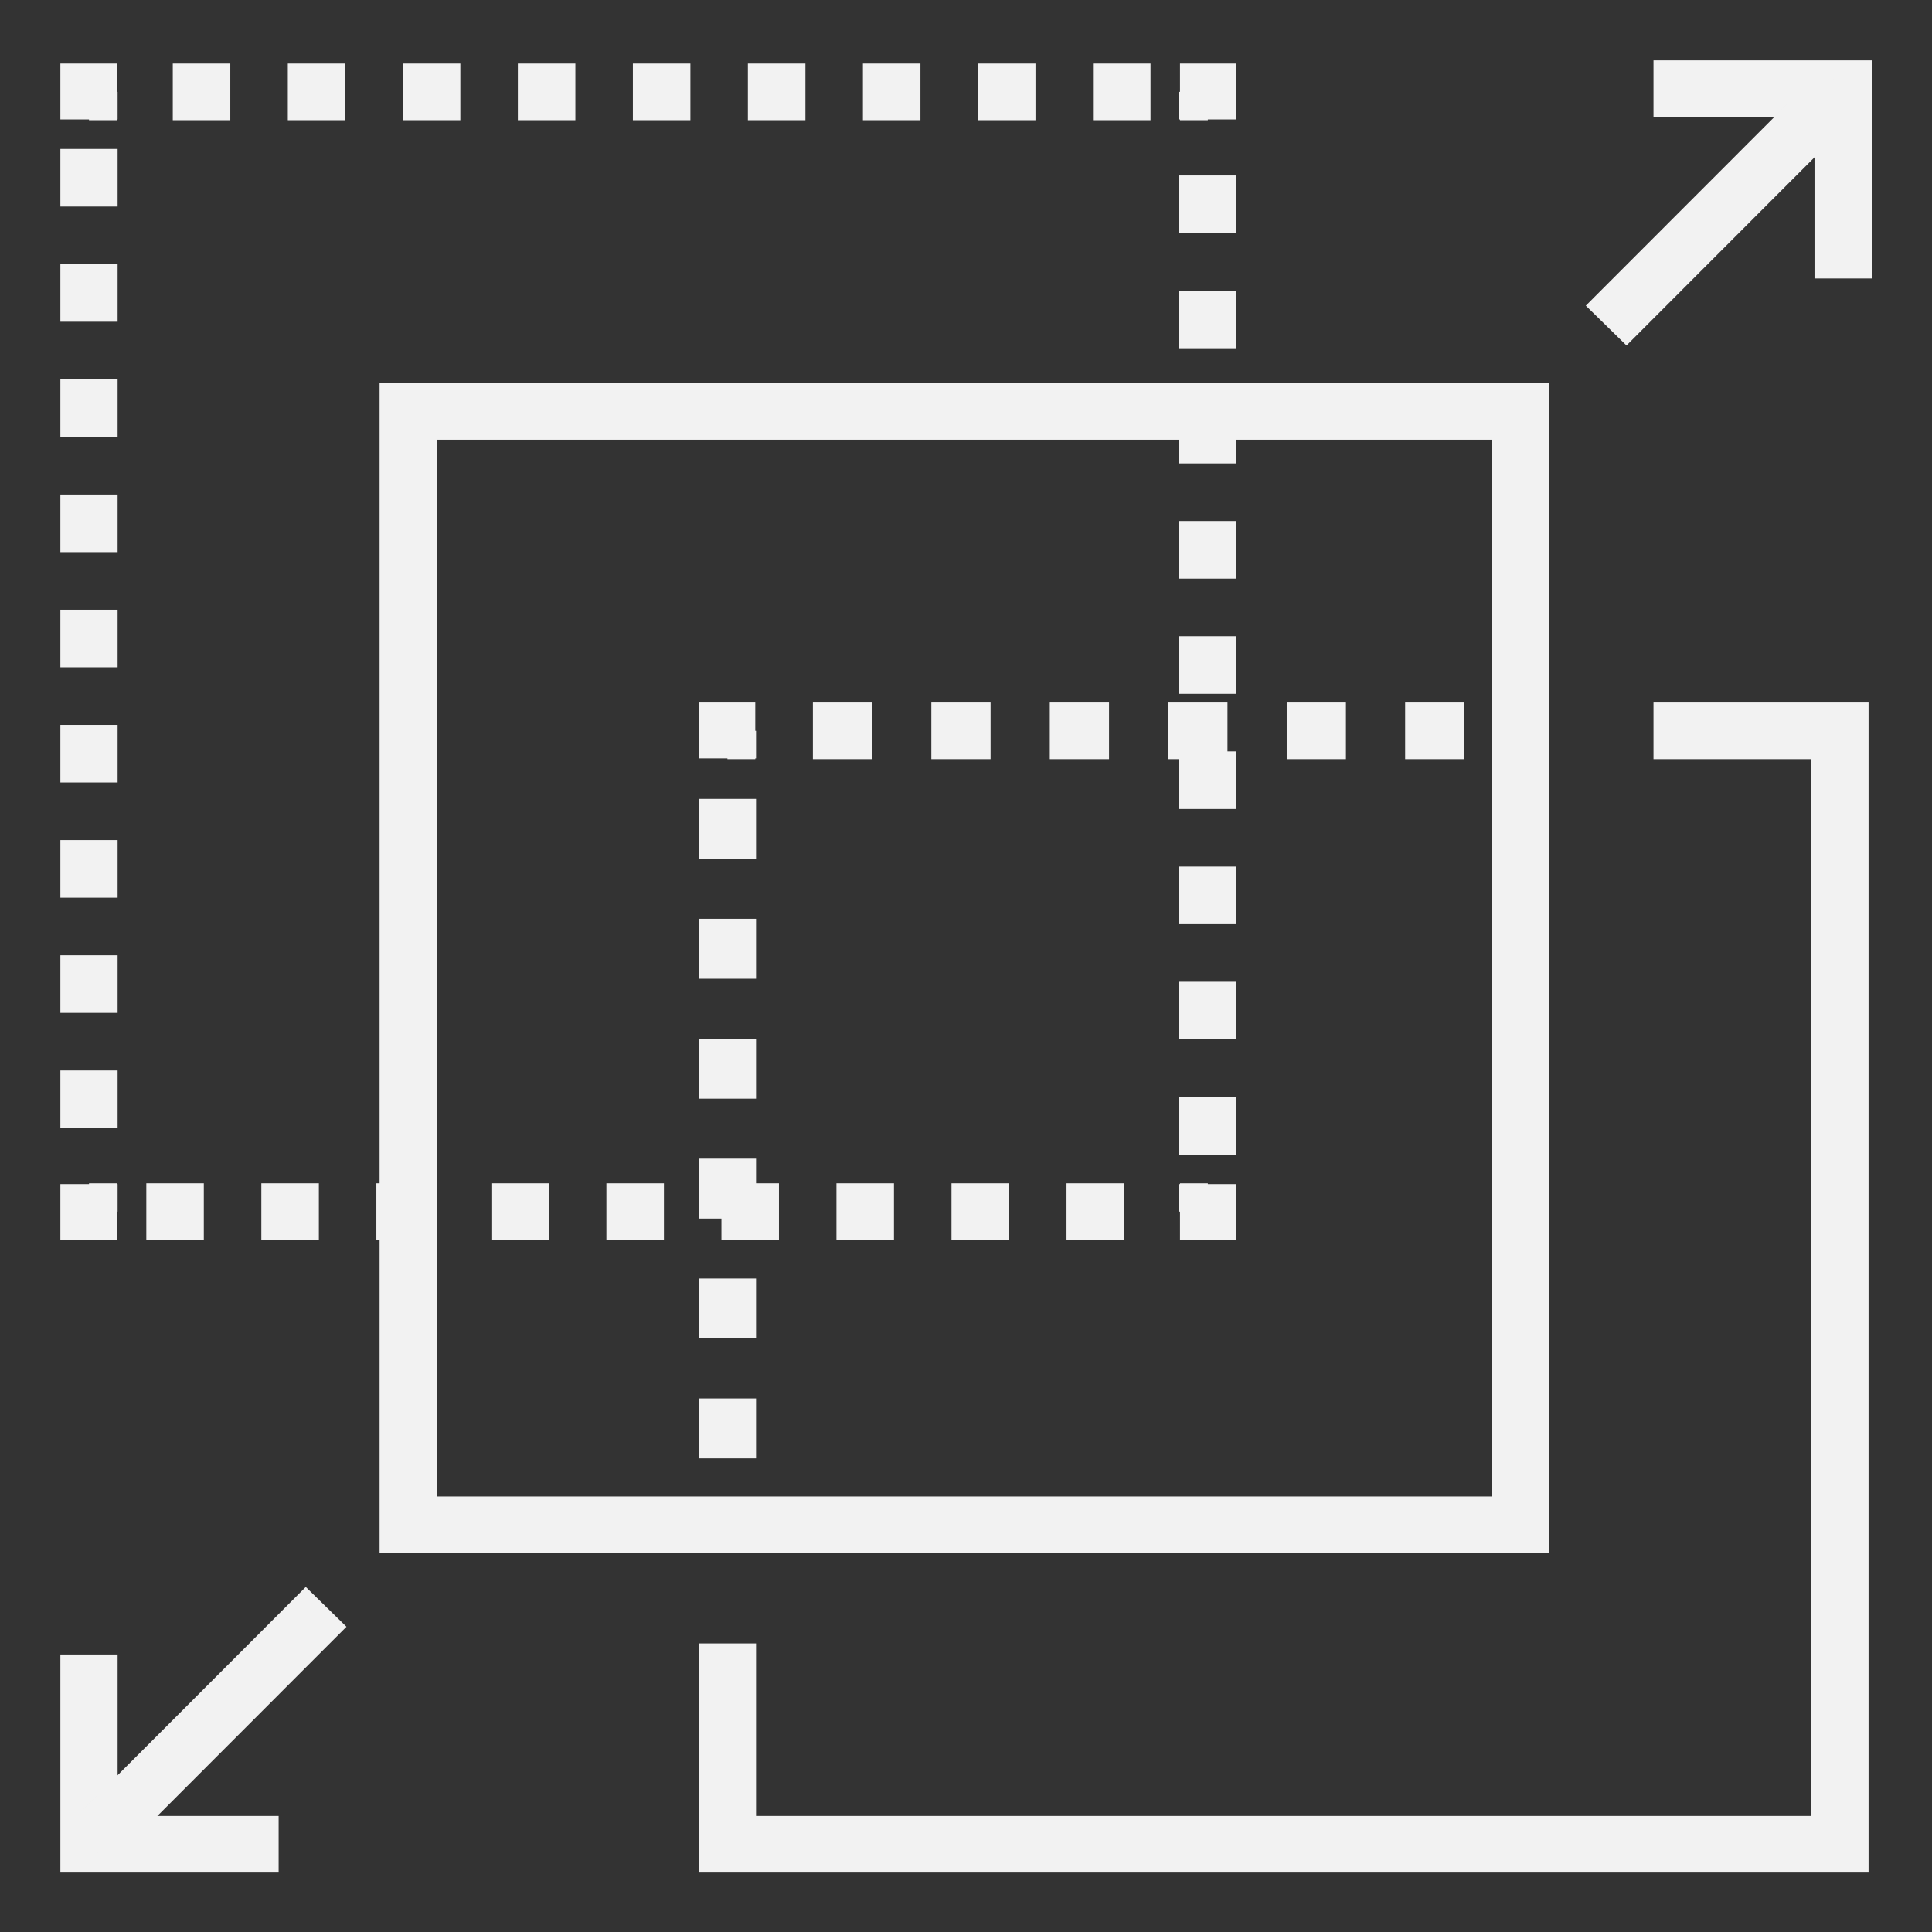 <?xml version="1.0" encoding="UTF-8" standalone="no"?>
<!-- Generator: Adobe Illustrator 16.0.0, SVG Export Plug-In . SVG Version: 6.00 Build 0)  -->

<svg
   version="1.1"
   id="Layer_1"
   x="0px"
   y="0px"
   width="128px"
   height="128px"
   viewBox="0 0 128 128"
   enable-background="new 0 0 128 128"
   xml:space="preserve"
   sodipodi:docname="scalable.svg"
   inkscape:version="1.2.1 (9c6d41e410, 2022-07-14)"
   xmlns:inkscape="http://www.inkscape.org/namespaces/inkscape"
   xmlns:sodipodi="http://sodipodi.sourceforge.net/DTD/sodipodi-0.dtd"
   xmlns="http://www.w3.org/2000/svg"
   xmlns:svg="http://www.w3.org/2000/svg"><rect x="0" y="0" width="128" height="128" fill="#333333" stroke="none"/><defs
   id="defs10200" /><sodipodi:namedview
   id="namedview10198"
   pagecolor="#ffffff"
   bordercolor="#cccccc"
   borderopacity="1"
   inkscape:showpageshadow="0"
   inkscape:pageopacity="1"
   inkscape:pagecheckerboard="0"
   inkscape:deskcolor="#d1d1d1"
   showgrid="false"
   inkscape:zoom="6.5390625"
   inkscape:cx="64.152927"
   inkscape:cy="64.076464"
   inkscape:window-width="1920"
   inkscape:window-height="1017"
   inkscape:window-x="-8"
   inkscape:window-y="-8"
   inkscape:window-maximized="1"
   inkscape:current-layer="Layer_1" />
<g
   id="g10195"
   transform="matrix(0.948,0,0,0.938,3.332,4)"
   style="fill:#f2f2f2">
	<g
   id="g10143"
   style="fill:#f2f2f2">
		<g
   id="g10113"
   style="fill:#f2f2f2">
			<polygon
   fill="#282d33"
   points="78.896,79.371 78.951,79.371 78.951,79.316 80.896,79.316 80.896,79.371 82.896,79.371 82.896,83.316 78.951,83.316 78.951,81.316 78.896,81.316 "
   id="polygon10111"
   style="fill:#f2f2f2" />
		</g>
		<g
   id="g10117"
   style="fill:#f2f2f2">
			<path
   fill="#282d33"
   d="m 75.041,83.316 h -4.02 v -4 h 4.02 z m -8.039,0 h -4.019 v -4 h 4.019 z m -8.039,0 h -4.02 v -4 h 4.02 z m -8.038,0 h -4.02 v -4 h 4.02 z m -8.039,0 h -4.02 v -4 h 4.02 z m -8.039,0 h -4.02 v -4 h 4.02 z m -8.039,0 h -4.019 v -4 h 4.019 z m -8.038,0 h -4.02 v -4 h 4.02 z m -8.04,0 H 6.711 v -4 h 4.019 z"
   id="path10115"
   style="fill:#f2f2f2" />
		</g>
		<g
   id="g10121"
   style="fill:#f2f2f2">
			<polygon
   fill="#282d33"
   points="2.705,79.316 4.651,79.316 4.651,79.371 4.705,79.371 4.705,81.316 4.651,81.316 4.651,83.316 0.705,83.316 0.705,79.371 2.705,79.371 "
   id="polygon10119"
   style="fill:#f2f2f2" />
		</g>
		<g
   id="g10125"
   style="fill:#f2f2f2">
			<path
   fill="#282d33"
   d="m 4.705,75.413 h -4 v -4.068 h 4 z m 0,-8.136 h -4 v -4.068 h 4 z m 0,-8.136 h -4 v -4.068 h 4 z m 0,-8.136 h -4 v -4.068 h 4 z m 0,-8.136 h -4 v -4.068 h 4 z m 0,-8.136 h -4 v -4.068 h 4 z m 0,-8.136 h -4 v -4.068 h 4 z m 0,-8.136 h -4 v -4.068 h 4 z m 0,-8.136 h -4 V 6.257 h 4 z"
   id="path10123"
   style="fill:#f2f2f2" />
		</g>
		<g
   id="g10129"
   style="fill:#f2f2f2">
			<polygon
   fill="#282d33"
   points="0.705,0.225 4.651,0.225 4.651,2.225 4.705,2.225 4.705,4.171 4.651,4.171 4.651,4.225 2.705,4.225 2.705,4.171 0.705,4.171 "
   id="polygon10127"
   style="fill:#f2f2f2" />
		</g>
		<g
   id="g10133"
   style="fill:#f2f2f2">
			<path
   fill="#282d33"
   d="m 76.891,4.225 h -4.02 v -4 h 4.02 z m -8.039,0 h -4.019 v -4 h 4.019 z m -8.039,0 h -4.02 v -4 h 4.02 z m -8.039,0 h -4.02 v -4 h 4.02 z m -8.038,0 h -4.02 v -4 h 4.02 z m -8.039,0 h -4.02 v -4 h 4.02 z m -8.039,0 h -4.02 v -4 h 4.02 z m -8.039,0 H 16.6 v -4 h 4.02 v 4 z m -8.038,0 h -4.02 v -4 h 4.02 z"
   id="path10131"
   style="fill:#f2f2f2" />
		</g>
		<g
   id="g10137"
   style="fill:#f2f2f2">
			<polygon
   fill="#282d33"
   points="78.896,2.225 78.951,2.225 78.951,0.225 82.896,0.225 82.896,4.171 80.896,4.171 80.896,4.225 78.951,4.225 78.951,4.171 78.896,4.171 "
   id="polygon10135"
   style="fill:#f2f2f2" />
		</g>
		<g
   id="g10141"
   style="fill:#f2f2f2">
			<path
   fill="#282d33"
   d="m 82.896,77.285 h -4 v -4.068 h 4 z m 0,-8.137 h -4 v -4.067 h 4 z m 0,-8.135 h -4 v -4.068 h 4 z m 0,-8.136 h -4 v -4.068 h 4 z m 0,-8.136 h -4 v -4.068 h 4 z m 0,-8.136 h -4 v -4.068 h 4 z m 0,-8.136 h -4 v -4.068 h 4 z m 0,-8.136 h -4 v -4.068 h 4 z m 0,-8.136 h -4 V 8.129 h 4 z"
   id="path10139"
   style="fill:#f2f2f2" />
		</g>
	</g>
	<g
   id="g10147"
   style="fill:#f2f2f2">
		<path
   fill="#282d33"
   d="M 104.764,105.436 H 23.014 V 22.791 h 81.75 z m -77.75,-4 h 73.75 V 26.791 h -73.75 z"
   id="path10145"
   style="fill:#f2f2f2" />
	</g>
	<g
   id="g10169"
   style="fill:#f2f2f2">
		<g
   id="g10151"
   style="fill:#f2f2f2">
			<rect
   x="45.324"
   y="102.863"
   fill="#282d33"
   width="4"
   height="1.945"
   id="rect10149"
   style="fill:#f2f2f2" />
		</g>
		<g
   id="g10155"
   style="fill:#f2f2f2">
			<path
   fill="#282d33"
   d="m 49.324,98.744 h -4 V 94.51 h 4 z m 0,-8.469 h -4 V 86.04 h 4 z m 0,-8.469 h -4 v -4.234 h 4 z m 0,-8.469 h -4 v -4.235 h 4 z m 0,-8.47 h -4 v -4.234 h 4 z m 0,-8.469 h -4 v -4.234 h 4 z"
   id="path10153"
   style="fill:#f2f2f2" />
		</g>
		<g
   id="g10159"
   style="fill:#f2f2f2">
			<polygon
   fill="#282d33"
   points="45.324,45.357 49.27,45.357 49.27,47.357 49.324,47.357 49.324,49.303 49.27,49.303 49.27,49.357 47.324,49.357 47.324,49.303 45.324,49.303 "
   id="polygon10157"
   style="fill:#f2f2f2" />
		</g>
		<g
   id="g10163"
   style="fill:#f2f2f2">
			<path
   fill="#282d33"
   d="m 98.826,49.357 h -4.14 v -4 h 4.14 z m -8.278,0 h -4.139 v -4 h 4.139 z m -8.278,0 h -4.139 v -4 h 4.139 z m -8.278,0 h -4.14 v -4 h 4.14 z m -8.278,0 h -4.139 v -4 h 4.139 z m -8.278,0 h -4.139 v -4 h 4.139 z"
   id="path10161"
   style="fill:#f2f2f2" />
		</g>
		<g
   id="g10167"
   style="fill:#f2f2f2">
			<rect
   x="101.62"
   y="45.357"
   fill="#282d33"
   width="1.944"
   height="4"
   id="rect10165"
   style="fill:#f2f2f2" />
		</g>
	</g>
	<g
   id="g10173"
   style="fill:#f2f2f2">
		<polygon
   fill="#282d33"
   points="49.324,124 123.073,124 123.073,49.357 112.042,49.357 112.042,45.357 127.073,45.357 127.073,128 45.324,128 45.324,111.814 49.324,111.814 "
   id="polygon10171"
   style="fill:#f2f2f2" />
	</g>
	<g
   id="g10183"
   style="fill:#f2f2f2">
		<g
   id="g10177"
   style="fill:#f2f2f2">
			<polygon
   fill="#282d33"
   points="112.042,0 127.295,0 127.295,15.405 123.295,15.405 123.295,4 112.042,4 "
   id="polygon10175"
   style="fill:#f2f2f2" />
		</g>
		<g
   id="g10181"
   style="fill:#f2f2f2">
			
				<rect
   x="115.013"
   y="-1.403"
   transform="matrix(0.711,0.703,-0.703,0.711,41.114,-79.283)"
   fill="#282d33"
   width="4"
   height="23.561"
   id="rect10179"
   style="fill:#f2f2f2" />
		</g>
	</g>
	<g
   id="g10193"
   style="fill:#f2f2f2">
		<g
   id="g10187"
   style="fill:#f2f2f2">
			<polygon
   fill="#282d33"
   points="4.705,124 15.958,124 15.958,128 0.705,128 0.705,112.596 4.705,112.596 "
   id="polygon10185"
   style="fill:#f2f2f2" />
		</g>
		<g
   id="g10191"
   style="fill:#f2f2f2">
			
				<rect
   x="8.988"
   y="105.84"
   transform="matrix(0.711,0.703,-0.703,0.711,85.87,26.253)"
   fill="#282d33"
   width="4"
   height="23.563"
   id="rect10189"
   style="fill:#f2f2f2" />
		</g>
	</g>
</g>
</svg>
